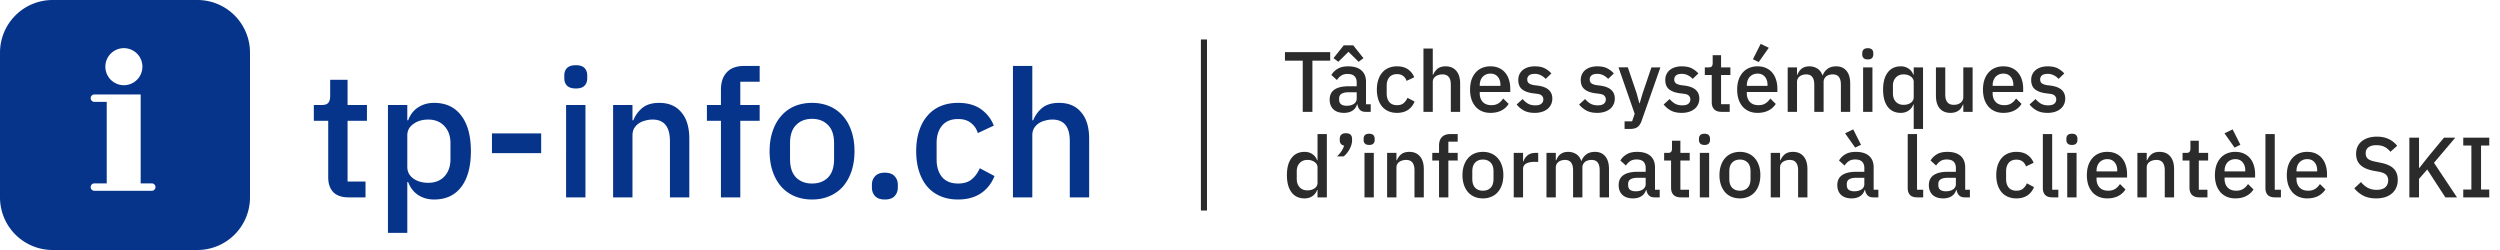 <svg xmlns="http://www.w3.org/2000/svg" width="380" height="38" fill="none"><path fill="#06348B" fill-rule="evenodd" d="M8 0a8 8 0 0 0-8 8v22a8 8 0 0 0 8 8h22a8 8 0 0 0 8-8V8a8 8 0 0 0-8-8H8Zm10.756 12.95a2.816 2.816 0 1 0 0-5.63 2.816 2.816 0 0 0 0 5.63Zm-2.534 14.924h-1.783v.008a.563.563 0 1 0 0 1.11V29h8.634a.563.563 0 1 0 0-1.126h-1.69V14.359H14.44v.008a.563.563 0 1 0 0 1.11v.008h1.783v12.389Z" clip-rule="evenodd"/><path fill="#06348B" d="M52.994 30c-1.026 0-1.8-.261-2.322-.783-.522-.54-.783-1.296-.783-2.268v-8.586h-2.187V15.96h1.188c.486 0 .819-.108.999-.324.198-.216.297-.567.297-1.053v-2.457h2.646v3.834h2.943v2.403h-2.943v9.234h2.727V30h-2.565Zm5.973-14.04h2.943v2.322h.135c.306-.846.801-1.494 1.485-1.944.702-.468 1.521-.702 2.457-.702 1.782 0 3.16.648 4.131 1.944.972 1.278 1.458 3.078 1.458 5.4 0 2.322-.486 4.131-1.458 5.427-.972 1.278-2.349 1.917-4.13 1.917-.937 0-1.756-.234-2.458-.702-.684-.468-1.179-1.116-1.485-1.944h-.135V35.4h-2.943V15.96Zm6.13 11.826c1.025 0 1.844-.324 2.456-.972.612-.666.918-1.539.918-2.619v-2.43c0-1.08-.306-1.944-.918-2.592-.612-.666-1.43-.999-2.457-.999-.9 0-1.656.225-2.268.675-.612.432-.918 1.008-.918 1.728v4.806c0 .72.306 1.305.918 1.755.612.432 1.368.648 2.268.648Zm9.68-4.509V20.28h7.48v2.997h-7.48Zm12.754-9.828c-.612 0-1.062-.144-1.35-.432-.27-.288-.405-.657-.405-1.107v-.459c0-.45.135-.819.405-1.107.288-.288.738-.432 1.35-.432.612 0 1.053.144 1.323.432.27.288.405.657.405 1.107v.459c0 .45-.135.819-.405 1.107-.27.288-.71.432-1.323.432Zm-1.485 2.511h2.943V30h-2.943V15.96ZM93.192 30V15.96h2.943v2.322h.135a4.68 4.68 0 0 1 1.377-1.89c.63-.504 1.485-.756 2.565-.756 1.44 0 2.556.477 3.348 1.431.81.936 1.215 2.277 1.215 4.023V30h-2.943v-8.532c0-2.196-.882-3.294-2.646-3.294a4.11 4.11 0 0 0-1.134.162c-.36.09-.684.234-.972.432-.288.198-.522.45-.702.756-.162.306-.243.666-.243 1.08V30h-2.943Zm16.391-11.637h-2.133V15.96h2.133v-2.322c0-1.134.297-2.016.891-2.646.594-.648 1.485-.972 2.673-.972h2.322v2.403h-2.943v3.537h2.943v2.403h-2.943V30h-2.943V18.363Zm13.849 11.961c-.972 0-1.863-.171-2.673-.513a5.672 5.672 0 0 1-2.025-1.458c-.558-.648-.99-1.422-1.296-2.322-.306-.918-.459-1.935-.459-3.051s.153-2.124.459-3.024c.306-.918.738-1.692 1.296-2.322a5.53 5.53 0 0 1 2.025-1.485c.81-.342 1.701-.513 2.673-.513s1.854.171 2.646.513a5.48 5.48 0 0 1 2.052 1.485c.558.63.99 1.404 1.296 2.322.306.9.459 1.908.459 3.024s-.153 2.133-.459 3.051c-.306.9-.738 1.674-1.296 2.322a5.618 5.618 0 0 1-2.052 1.458c-.792.342-1.674.513-2.646.513Zm0-2.43c1.008 0 1.818-.306 2.43-.918.612-.63.918-1.566.918-2.808v-2.376c0-1.242-.306-2.169-.918-2.781-.612-.63-1.422-.945-2.43-.945-1.008 0-1.818.315-2.43.945-.612.612-.918 1.539-.918 2.781v2.376c0 1.242.306 2.178.918 2.808.612.612 1.422.918 2.43.918Zm11.067 2.43c-.666 0-1.161-.171-1.485-.513-.324-.36-.486-.801-.486-1.323v-.405c0-.522.162-.954.486-1.296.324-.36.819-.54 1.485-.54.666 0 1.161.18 1.485.54.324.342.486.774.486 1.296v.405c0 .522-.162.963-.486 1.323-.324.342-.819.513-1.485.513Zm11.133 0c-1.008 0-1.908-.171-2.7-.513a5.42 5.42 0 0 1-1.998-1.458c-.54-.648-.954-1.422-1.242-2.322-.288-.918-.432-1.935-.432-3.051s.144-2.124.432-3.024c.288-.918.702-1.692 1.242-2.322a5.292 5.292 0 0 1 1.998-1.485c.792-.342 1.692-.513 2.7-.513 1.404 0 2.556.315 3.456.945.9.63 1.557 1.467 1.971 2.511l-2.43 1.134c-.198-.648-.549-1.161-1.053-1.539-.486-.396-1.134-.594-1.944-.594-1.08 0-1.899.342-2.457 1.026-.54.666-.81 1.539-.81 2.619v2.511c0 1.08.27 1.962.81 2.646.558.666 1.377.999 2.457.999.864 0 1.548-.207 2.052-.621.522-.432.936-.999 1.242-1.701l2.241 1.188c-.468 1.152-1.17 2.034-2.106 2.646-.936.612-2.079.918-3.429.918Zm8.336-20.304h2.943v8.262h.135a4.68 4.68 0 0 1 1.377-1.89c.63-.504 1.485-.756 2.565-.756 1.44 0 2.556.477 3.348 1.431.81.936 1.215 2.277 1.215 4.023V30h-2.943v-8.559c0-2.178-.882-3.267-2.646-3.267a4.11 4.11 0 0 0-1.134.162c-.36.09-.684.234-.972.432-.288.198-.522.45-.702.756a2.217 2.217 0 0 0-.243 1.053V30h-2.943V10.02Z"/><path fill="#2B2B2B" d="M183.464 32V6h-.928v26h.928Z" mask="url(#path-3-inside-1_4136_877)"/><path fill="#2B2B2B" d="M199.485 9.226V17h-1.469V9.226h-2.704v-1.3h6.877v1.3h-2.704ZM207.556 17c-.373 0-.659-.104-.858-.312a1.456 1.456 0 0 1-.364-.819h-.065c-.13.425-.368.745-.715.962-.347.217-.767.325-1.261.325-.702 0-1.244-.182-1.625-.546-.373-.364-.559-.854-.559-1.469 0-.676.243-1.183.728-1.521.494-.338 1.213-.507 2.158-.507h1.222v-.572c0-.416-.113-.737-.338-.962-.225-.225-.576-.338-1.053-.338-.399 0-.724.087-.975.26a2.326 2.326 0 0 0-.637.663l-.845-.767c.225-.381.542-.693.949-.936.407-.251.94-.377 1.599-.377.875 0 1.547.204 2.015.611.468.407.702.992.702 1.755v3.393h.715V17h-.793Zm-2.86-.923c.442 0 .806-.095 1.092-.286.286-.2.429-.464.429-.793v-.975h-1.196c-.979 0-1.469.303-1.469.91v.234c0 .303.1.533.299.689.208.147.49.221.845.221Zm.988-9.191 1.56 1.95-.728.559-1.547-1.521-1.547 1.521-.728-.559 1.56-1.95h1.43Zm6.667 10.27c-.486 0-.919-.082-1.3-.247a2.605 2.605 0 0 1-.962-.702 3.28 3.28 0 0 1-.598-1.118 4.881 4.881 0 0 1-.208-1.469c0-.537.069-1.023.208-1.456.138-.442.338-.815.598-1.118.26-.312.58-.55.962-.715a3.246 3.246 0 0 1 1.3-.247c.676 0 1.23.152 1.664.455.433.303.749.706.949 1.209l-1.17.546a1.422 1.422 0 0 0-.507-.741c-.234-.19-.546-.286-.936-.286-.52 0-.915.165-1.183.494-.26.32-.39.741-.39 1.261v1.209c0 .52.13.945.39 1.274.268.32.663.481 1.183.481.416 0 .745-.1.988-.299.251-.208.45-.481.598-.819l1.079.572c-.226.555-.564.98-1.014 1.274-.451.295-1.001.442-1.651.442Zm4.014-9.776h1.417v3.978h.065c.147-.364.368-.667.663-.91.303-.243.715-.364 1.235-.364.693 0 1.23.23 1.612.689.39.45.585 1.096.585 1.937V17h-1.417v-4.121c0-1.049-.425-1.573-1.274-1.573a1.98 1.98 0 0 0-.546.078c-.174.043-.33.113-.468.208a1.122 1.122 0 0 0-.338.364 1.067 1.067 0 0 0-.117.507V17h-1.417V7.38Zm10.193 9.776c-.486 0-.919-.082-1.3-.247a2.72 2.72 0 0 1-.975-.702 3.327 3.327 0 0 1-.624-1.118 4.881 4.881 0 0 1-.208-1.469c0-.537.069-1.023.208-1.456.147-.442.355-.815.624-1.118.268-.312.593-.55.975-.715a3.246 3.246 0 0 1 1.3-.247c.494 0 .927.087 1.3.26.381.173.697.416.949.728a3 3 0 0 1 .559 1.066c.13.407.195.845.195 1.313v.533h-4.641v.221c0 .52.151.949.455 1.287.312.33.754.494 1.326.494.416 0 .767-.091 1.053-.273.286-.182.528-.429.728-.741l.832.819a2.73 2.73 0 0 1-1.092 1.001c-.477.243-1.032.364-1.664.364Zm0-5.967c-.243 0-.468.043-.676.13-.2.087-.373.208-.52.364a1.689 1.689 0 0 0-.325.559 2.098 2.098 0 0 0-.117.715v.091h3.146v-.13c0-.52-.135-.936-.403-1.248-.269-.32-.637-.481-1.105-.481Zm6.716 5.967c-.641 0-1.178-.113-1.612-.338a3.542 3.542 0 0 1-1.131-.936l.91-.832c.252.303.529.542.832.715.312.165.672.247 1.079.247.416 0 .724-.078.923-.234a.815.815 0 0 0 .312-.676.74.74 0 0 0-.221-.546c-.138-.156-.385-.256-.741-.299l-.624-.078c-.693-.087-1.239-.286-1.638-.598-.39-.32-.585-.793-.585-1.417 0-.33.061-.62.182-.871.122-.26.291-.477.507-.65.226-.182.49-.32.793-.416a3.506 3.506 0 0 1 1.027-.143c.607 0 1.101.095 1.482.286.39.19.737.455 1.04.793l-.871.832a2.177 2.177 0 0 0-.689-.533 1.928 1.928 0 0 0-.962-.234c-.39 0-.68.078-.871.234a.766.766 0 0 0-.273.611c0 .26.083.455.247.585.165.13.429.225.793.286l.624.078c.746.113 1.287.334 1.625.663.347.32.52.754.52 1.3 0 .33-.065.628-.195.897a1.9 1.9 0 0 1-.533.676c-.234.19-.515.338-.845.442a3.655 3.655 0 0 1-1.105.156Zm9.496 0c-.641 0-1.178-.113-1.612-.338a3.542 3.542 0 0 1-1.131-.936l.91-.832c.252.303.529.542.832.715.312.165.672.247 1.079.247.416 0 .724-.078.923-.234a.815.815 0 0 0 .312-.676.74.74 0 0 0-.221-.546c-.138-.156-.385-.256-.741-.299l-.624-.078c-.693-.087-1.239-.286-1.638-.598-.39-.32-.585-.793-.585-1.417 0-.33.061-.62.182-.871.122-.26.291-.477.507-.65.226-.182.49-.32.793-.416a3.506 3.506 0 0 1 1.027-.143c.607 0 1.101.095 1.482.286.39.19.737.455 1.04.793l-.871.832a2.177 2.177 0 0 0-.689-.533 1.928 1.928 0 0 0-.962-.234c-.39 0-.68.078-.871.234a.766.766 0 0 0-.273.611c0 .26.083.455.247.585.165.13.429.225.793.286l.624.078c.746.113 1.287.334 1.625.663.347.32.52.754.52 1.3 0 .33-.065.628-.195.897a1.9 1.9 0 0 1-.533.676c-.234.19-.515.338-.845.442a3.655 3.655 0 0 1-1.105.156Zm8.248-6.916h1.365l-2.847 8.099a2.512 2.512 0 0 1-.273.572 1.173 1.173 0 0 1-.351.39c-.13.104-.29.178-.481.221-.19.052-.416.078-.676.078h-.819v-1.157h1.144l.39-1.144-2.457-7.059h1.417l1.352 3.978.39 1.469h.065l.429-1.469 1.352-3.978Zm4.6 6.916c-.641 0-1.179-.113-1.612-.338a3.542 3.542 0 0 1-1.131-.936l.91-.832c.251.303.529.542.832.715.312.165.672.247 1.079.247.416 0 .724-.078.923-.234a.815.815 0 0 0 .312-.676.743.743 0 0 0-.221-.546c-.139-.156-.386-.256-.741-.299l-.624-.078c-.693-.087-1.239-.286-1.638-.598-.39-.32-.585-.793-.585-1.417 0-.33.061-.62.182-.871.121-.26.29-.477.507-.65.225-.182.49-.32.793-.416a3.501 3.501 0 0 1 1.027-.143c.607 0 1.101.095 1.482.286.39.19.737.455 1.04.793l-.871.832a2.177 2.177 0 0 0-.689-.533 1.928 1.928 0 0 0-.962-.234c-.39 0-.68.078-.871.234a.766.766 0 0 0-.273.611c0 .26.082.455.247.585.165.13.429.225.793.286l.624.078c.745.113 1.287.334 1.625.663.347.32.52.754.52 1.3 0 .33-.065.628-.195.897a1.9 1.9 0 0 1-.533.676c-.234.19-.516.338-.845.442a3.66 3.66 0 0 1-1.105.156ZM261.68 17c-.494 0-.867-.126-1.118-.377-.251-.26-.377-.624-.377-1.092v-4.134h-1.053V10.24h.572c.234 0 .394-.052.481-.156.095-.104.143-.273.143-.507V8.394h1.274v1.846h1.417v1.157h-1.417v4.446h1.313V17h-1.235Zm5.477.156c-.485 0-.918-.082-1.3-.247a2.738 2.738 0 0 1-.975-.702 3.362 3.362 0 0 1-.624-1.118 4.913 4.913 0 0 1-.208-1.469c0-.537.07-1.023.208-1.456.148-.442.356-.815.624-1.118.269-.312.594-.55.975-.715a3.253 3.253 0 0 1 1.3-.247c.494 0 .928.087 1.3.26.382.173.698.416.949.728.252.303.438.659.559 1.066.13.407.195.845.195 1.313v.533h-4.641v.221c0 .52.152.949.455 1.287.312.33.754.494 1.326.494.416 0 .767-.091 1.053-.273.286-.182.529-.429.728-.741l.832.819c-.251.416-.615.75-1.092 1.001-.476.243-1.031.364-1.664.364Zm0-5.967c-.242 0-.468.043-.676.13a1.577 1.577 0 0 0-.52.364 1.706 1.706 0 0 0-.325.559 2.098 2.098 0 0 0-.117.715v.091h3.146v-.13c0-.52-.134-.936-.403-1.248-.268-.32-.637-.481-1.105-.481Zm.169-1.755-.884-.429 1.183-2.34 1.235.598-1.534 2.171ZM271.729 17v-6.76h1.417v1.118h.065c.069-.173.152-.338.247-.494.104-.156.225-.29.364-.403.147-.121.316-.212.507-.273.199-.07.429-.104.689-.104.459 0 .867.113 1.222.338.355.225.615.572.78 1.04h.039c.121-.381.355-.706.702-.975s.793-.403 1.339-.403c.676 0 1.2.23 1.573.689.373.45.559 1.096.559 1.937V17h-1.417v-4.121c0-.52-.1-.91-.299-1.17-.199-.269-.516-.403-.949-.403-.182 0-.355.026-.52.078a1.295 1.295 0 0 0-.442.208 1.129 1.129 0 0 0-.299.364 1.067 1.067 0 0 0-.117.507V17h-1.417v-4.121c0-1.049-.412-1.573-1.235-1.573-.173 0-.347.026-.52.078a1.295 1.295 0 0 0-.442.208c-.13.095-.234.217-.312.364a1.067 1.067 0 0 0-.117.507V17h-1.417Zm12.179-7.969c-.295 0-.512-.07-.65-.208a.748.748 0 0 1-.195-.533v-.221c0-.217.065-.394.195-.533.138-.139.355-.208.65-.208.294 0 .507.07.637.208.13.139.195.316.195.533v.221a.748.748 0 0 1-.195.533c-.13.139-.343.208-.637.208Zm-.715 1.209h1.417V17h-1.417v-6.76Zm7.691 5.642h-.065a1.87 1.87 0 0 1-.728.936c-.329.225-.719.338-1.17.338-.858 0-1.521-.308-1.989-.923-.468-.624-.702-1.495-.702-2.613 0-1.118.234-1.985.702-2.6.468-.624 1.131-.936 1.989-.936.451 0 .841.113 1.17.338a1.8 1.8 0 0 1 .728.936h.065V10.24h1.417v9.36h-1.417v-3.718Zm-1.534.052c.433 0 .797-.104 1.092-.312.295-.217.442-.498.442-.845v-2.314c0-.347-.147-.624-.442-.832-.295-.217-.659-.325-1.092-.325-.494 0-.888.16-1.183.481-.295.312-.442.728-.442 1.248v1.17c0 .52.147.94.442 1.261.295.312.689.468 1.183.468Zm9.072-.052h-.052a2.315 2.315 0 0 1-.247.481 1.563 1.563 0 0 1-.377.416c-.148.113-.33.204-.546.273-.208.07-.451.104-.728.104-.702 0-1.248-.225-1.638-.676-.382-.45-.572-1.096-.572-1.937V10.24h1.417v4.121c0 1.049.433 1.573 1.3 1.573.182 0 .359-.022.533-.065.173-.052.325-.126.455-.221.138-.095.247-.217.325-.364.086-.147.13-.32.13-.52V10.24h1.417V17h-1.417v-1.118Zm6.098 1.274c-.486 0-.919-.082-1.3-.247a2.72 2.72 0 0 1-.975-.702 3.327 3.327 0 0 1-.624-1.118 4.881 4.881 0 0 1-.208-1.469c0-.537.069-1.023.208-1.456.147-.442.355-.815.624-1.118.268-.312.593-.55.975-.715a3.246 3.246 0 0 1 1.3-.247c.494 0 .927.087 1.3.26.381.173.697.416.949.728a3 3 0 0 1 .559 1.066c.13.407.195.845.195 1.313v.533h-4.641v.221c0 .52.151.949.455 1.287.312.33.754.494 1.326.494.416 0 .767-.091 1.053-.273.286-.182.528-.429.728-.741l.832.819a2.73 2.73 0 0 1-1.092 1.001c-.477.243-1.032.364-1.664.364Zm0-5.967c-.243 0-.468.043-.676.13-.2.087-.373.208-.52.364a1.689 1.689 0 0 0-.325.559 2.098 2.098 0 0 0-.117.715v.091h3.146v-.13c0-.52-.135-.936-.403-1.248-.269-.32-.637-.481-1.105-.481Zm6.716 5.967c-.641 0-1.179-.113-1.612-.338a3.542 3.542 0 0 1-1.131-.936l.91-.832c.251.303.529.542.832.715.312.165.672.247 1.079.247.416 0 .724-.078.923-.234a.815.815 0 0 0 .312-.676.743.743 0 0 0-.221-.546c-.139-.156-.386-.256-.741-.299l-.624-.078c-.693-.087-1.239-.286-1.638-.598-.39-.32-.585-.793-.585-1.417 0-.33.061-.62.182-.871.121-.26.29-.477.507-.65.225-.182.49-.32.793-.416a3.501 3.501 0 0 1 1.027-.143c.607 0 1.101.095 1.482.286.39.19.737.455 1.04.793l-.871.832a2.177 2.177 0 0 0-.689-.533 1.928 1.928 0 0 0-.962-.234c-.39 0-.68.078-.871.234a.766.766 0 0 0-.273.611c0 .26.082.455.247.585.165.13.429.225.793.286l.624.078c.745.113 1.287.334 1.625.663.347.32.52.754.52 1.3 0 .33-.065.628-.195.897a1.9 1.9 0 0 1-.533.676c-.234.19-.516.338-.845.442a3.66 3.66 0 0 1-1.105.156ZM200.265 28.882h-.065a1.87 1.87 0 0 1-.728.936c-.329.225-.719.338-1.17.338-.858 0-1.521-.308-1.989-.923-.468-.624-.702-1.495-.702-2.613 0-1.118.234-1.985.702-2.6.468-.624 1.131-.936 1.989-.936.451 0 .841.113 1.17.338a1.8 1.8 0 0 1 .728.936h.065V20.38h1.417V30h-1.417v-1.118Zm-1.534.052c.433 0 .797-.104 1.092-.312.295-.217.442-.498.442-.845v-2.314c0-.347-.147-.624-.442-.832-.295-.217-.659-.325-1.092-.325-.494 0-.888.16-1.183.481-.295.312-.442.728-.442 1.248v1.17c0 .52.147.94.442 1.261.295.312.689.468 1.183.468Zm5.847-8.684c.33 0 .568.078.715.234.148.156.221.36.221.611v.221c0 .208-.03.425-.091.65-.06.217-.147.433-.26.65a3.972 3.972 0 0 1-.403.624c-.156.2-.329.377-.52.533h-1.014c.278-.269.503-.533.676-.793.174-.26.308-.542.403-.845-.225-.043-.394-.139-.507-.286a.878.878 0 0 1-.156-.52v-.234c0-.251.074-.455.221-.611.148-.156.386-.234.715-.234Zm3.539 1.781c-.295 0-.512-.07-.65-.208a.748.748 0 0 1-.195-.533v-.221c0-.217.065-.394.195-.533.138-.139.355-.208.65-.208.294 0 .507.07.637.208.13.139.195.316.195.533v.221a.748.748 0 0 1-.195.533c-.13.139-.343.208-.637.208Zm-.715 1.209h1.417V30h-1.417v-6.76Zm3.44 6.76v-6.76h1.417v1.118h.065c.147-.364.368-.667.663-.91.303-.243.715-.364 1.235-.364.693 0 1.231.23 1.612.689.39.45.585 1.096.585 1.937V30h-1.417v-4.108c0-1.057-.425-1.586-1.274-1.586a1.98 1.98 0 0 0-.546.078 1.437 1.437 0 0 0-.468.208 1.133 1.133 0 0 0-.338.364c-.078.147-.117.32-.117.52V30h-1.417Zm7.892-5.603h-1.027V23.24h1.027v-1.118c0-.546.143-.97.429-1.274.286-.312.715-.468 1.287-.468h1.118v1.157h-1.417v1.703h1.417v1.157h-1.417V30h-1.417v-5.603Zm6.668 5.759c-.468 0-.897-.082-1.287-.247a2.738 2.738 0 0 1-.975-.702 3.362 3.362 0 0 1-.624-1.118 4.635 4.635 0 0 1-.221-1.469c0-.537.074-1.023.221-1.456.148-.442.356-.815.624-1.118.269-.312.594-.55.975-.715.39-.165.819-.247 1.287-.247.468 0 .893.082 1.274.247.39.165.72.403.988.715.269.303.477.676.624 1.118.148.433.221.919.221 1.456 0 .537-.073 1.027-.221 1.469a3.327 3.327 0 0 1-.624 1.118 2.7 2.7 0 0 1-.988.702 3.18 3.18 0 0 1-1.274.247Zm0-1.17c.486 0 .876-.147 1.17-.442.295-.303.442-.754.442-1.352v-1.144c0-.598-.147-1.044-.442-1.339-.294-.303-.684-.455-1.17-.455-.485 0-.875.152-1.17.455-.294.295-.442.741-.442 1.339v1.144c0 .598.148 1.049.442 1.352.295.295.685.442 1.17.442ZM230.088 30v-6.76h1.417v1.3h.065c.096-.347.295-.65.598-.91.304-.26.724-.39 1.261-.39h.377v1.365h-.559c-.563 0-.996.091-1.3.273a.89.89 0 0 0-.442.806V30h-1.417Zm4.977 0v-6.76h1.417v1.118h.065c.069-.173.151-.338.247-.494.104-.156.225-.29.364-.403.147-.121.316-.212.507-.273.199-.07.429-.104.689-.104.459 0 .866.113 1.222.338.355.225.615.572.78 1.04h.039c.121-.381.355-.706.702-.975.346-.269.793-.403 1.339-.403.676 0 1.2.23 1.573.689.372.45.559 1.096.559 1.937V30h-1.417v-4.121c0-.52-.1-.91-.299-1.17-.2-.269-.516-.403-.949-.403-.182 0-.356.026-.52.078a1.295 1.295 0 0 0-.442.208 1.116 1.116 0 0 0-.299.364 1.067 1.067 0 0 0-.117.507V30h-1.417v-4.121c0-1.049-.412-1.573-1.235-1.573-.174 0-.347.026-.52.078a1.295 1.295 0 0 0-.442.208c-.13.095-.234.217-.312.364a1.067 1.067 0 0 0-.117.507V30h-1.417Zm16.417 0c-.373 0-.659-.104-.858-.312a1.45 1.45 0 0 1-.364-.819h-.065c-.13.425-.369.745-.715.962-.347.217-.767.325-1.261.325-.702 0-1.244-.182-1.625-.546-.373-.364-.559-.854-.559-1.469 0-.676.242-1.183.728-1.521.494-.338 1.213-.507 2.158-.507h1.222v-.572c0-.416-.113-.737-.338-.962-.226-.225-.577-.338-1.053-.338-.399 0-.724.087-.975.26a2.312 2.312 0 0 0-.637.663l-.845-.767c.225-.381.541-.693.949-.936.407-.251.94-.377 1.599-.377.875 0 1.547.204 2.015.611.468.407.702.992.702 1.755v3.393h.715V30h-.793Zm-2.86-.923c.442 0 .806-.095 1.092-.286.286-.2.429-.464.429-.793v-.975h-1.196c-.98 0-1.469.303-1.469.91v.234c0 .303.099.533.299.689.208.147.489.221.845.221Zm6.875.923c-.494 0-.866-.126-1.118-.377-.251-.26-.377-.624-.377-1.092v-4.134h-1.053V23.24h.572c.234 0 .395-.052.481-.156.096-.104.143-.273.143-.507v-1.183h1.274v1.846h1.417v1.157h-1.417v4.446h1.313V30h-1.235Zm3.591-7.969c-.294 0-.511-.07-.65-.208a.748.748 0 0 1-.195-.533v-.221c0-.217.065-.394.195-.533.139-.139.356-.208.65-.208.295 0 .507.07.637.208.13.139.195.316.195.533v.221a.748.748 0 0 1-.195.533c-.13.139-.342.208-.637.208Zm-.715 1.209h1.417V30h-1.417v-6.76Zm6.093 6.916c-.468 0-.897-.082-1.287-.247a2.72 2.72 0 0 1-.975-.702 3.327 3.327 0 0 1-.624-1.118 4.606 4.606 0 0 1-.221-1.469c0-.537.073-1.023.221-1.456.147-.442.355-.815.624-1.118.268-.312.593-.55.975-.715.39-.165.819-.247 1.287-.247.468 0 .892.082 1.274.247.39.165.719.403.988.715.268.303.476.676.624 1.118.147.433.221.919.221 1.456 0 .537-.074 1.027-.221 1.469a3.362 3.362 0 0 1-.624 1.118 2.709 2.709 0 0 1-.988.702 3.183 3.183 0 0 1-1.274.247Zm0-1.17c.485 0 .875-.147 1.17-.442.294-.303.442-.754.442-1.352v-1.144c0-.598-.148-1.044-.442-1.339-.295-.303-.685-.455-1.17-.455-.486 0-.876.152-1.17.455-.295.295-.442.741-.442 1.339v1.144c0 .598.147 1.049.442 1.352.294.295.684.442 1.17.442ZM269.152 30v-6.76h1.417v1.118h.065c.147-.364.368-.667.663-.91.303-.243.715-.364 1.235-.364.693 0 1.23.23 1.612.689.39.45.585 1.096.585 1.937V30h-1.417v-4.108c0-1.057-.425-1.586-1.274-1.586a1.98 1.98 0 0 0-.546.078c-.174.043-.33.113-.468.208a1.122 1.122 0 0 0-.338.364c-.078.147-.117.32-.117.52V30h-1.417Zm15.566 0c-.373 0-.659-.104-.858-.312a1.456 1.456 0 0 1-.364-.819h-.065c-.13.425-.368.745-.715.962-.347.217-.767.325-1.261.325-.702 0-1.244-.182-1.625-.546-.373-.364-.559-.854-.559-1.469 0-.676.243-1.183.728-1.521.494-.338 1.213-.507 2.158-.507h1.222v-.572c0-.416-.113-.737-.338-.962-.225-.225-.576-.338-1.053-.338-.399 0-.724.087-.975.26a2.326 2.326 0 0 0-.637.663l-.845-.767c.225-.381.542-.693.949-.936.407-.251.94-.377 1.599-.377.875 0 1.547.204 2.015.611.468.407.702.992.702 1.755v3.393h.715V30h-.793Zm-2.86-.923c.442 0 .806-.095 1.092-.286.286-.2.429-.464.429-.793v-.975h-1.196c-.979 0-1.469.303-1.469.91v.234c0 .303.1.533.299.689.208.147.49.221.845.221Zm-1.404-8.814 1.235-.598 1.183 2.34-.884.429-1.534-2.171ZM291.415 30c-.485 0-.849-.121-1.092-.364-.234-.251-.351-.598-.351-1.04V20.38h1.417v8.463h.936V30h-.91Zm7.217 0c-.373 0-.659-.104-.858-.312a1.456 1.456 0 0 1-.364-.819h-.065c-.13.425-.368.745-.715.962-.347.217-.767.325-1.261.325-.702 0-1.244-.182-1.625-.546-.373-.364-.559-.854-.559-1.469 0-.676.243-1.183.728-1.521.494-.338 1.213-.507 2.158-.507h1.222v-.572c0-.416-.113-.737-.338-.962-.225-.225-.576-.338-1.053-.338-.399 0-.724.087-.975.26a2.326 2.326 0 0 0-.637.663l-.845-.767c.225-.381.542-.693.949-.936.407-.251.94-.377 1.599-.377.875 0 1.547.204 2.015.611.468.407.702.992.702 1.755v3.393h.715V30h-.793Zm-2.86-.923c.442 0 .806-.095 1.092-.286.286-.2.429-.464.429-.793v-.975h-1.196c-.979 0-1.469.303-1.469.91v.234c0 .303.1.533.299.689.208.147.49.221.845.221Zm10.727 1.079a3.25 3.25 0 0 1-1.3-.247 2.613 2.613 0 0 1-.962-.702 3.297 3.297 0 0 1-.598-1.118 4.881 4.881 0 0 1-.208-1.469c0-.537.069-1.023.208-1.456.139-.442.338-.815.598-1.118.26-.312.581-.55.962-.715a3.25 3.25 0 0 1 1.3-.247c.676 0 1.231.152 1.664.455.433.303.75.706.949 1.209l-1.17.546a1.41 1.41 0 0 0-.507-.741c-.234-.19-.546-.286-.936-.286-.52 0-.914.165-1.183.494-.26.32-.39.741-.39 1.261v1.209c0 .52.13.945.39 1.274.269.32.663.481 1.183.481.416 0 .745-.1.988-.299.251-.208.451-.481.598-.819l1.079.572c-.225.555-.563.98-1.014 1.274-.451.295-1.001.442-1.651.442Zm5.457-.156c-.485 0-.849-.121-1.092-.364-.234-.251-.351-.598-.351-1.04V20.38h1.417v8.463h.936V30h-.91Zm2.979-7.969c-.295 0-.511-.07-.65-.208a.748.748 0 0 1-.195-.533v-.221c0-.217.065-.394.195-.533.139-.139.355-.208.65-.208.295 0 .507.07.637.208.13.139.195.316.195.533v.221a.748.748 0 0 1-.195.533c-.13.139-.342.208-.637.208Zm-.715 1.209h1.417V30h-1.417v-6.76Zm6.092 6.916c-.485 0-.918-.082-1.3-.247a2.738 2.738 0 0 1-.975-.702 3.362 3.362 0 0 1-.624-1.118 4.913 4.913 0 0 1-.208-1.469c0-.537.07-1.023.208-1.456.148-.442.356-.815.624-1.118.269-.312.594-.55.975-.715a3.253 3.253 0 0 1 1.3-.247c.494 0 .928.087 1.3.26.382.173.698.416.949.728.252.303.438.659.559 1.066.13.407.195.845.195 1.313v.533h-4.641v.221c0 .52.152.949.455 1.287.312.33.754.494 1.326.494.416 0 .767-.091 1.053-.273.286-.182.529-.429.728-.741l.832.819c-.251.416-.615.75-1.092 1.001-.476.243-1.031.364-1.664.364Zm0-5.967c-.242 0-.468.043-.676.13a1.577 1.577 0 0 0-.52.364 1.706 1.706 0 0 0-.325.559 2.098 2.098 0 0 0-.117.715v.091h3.146v-.13c0-.52-.134-.936-.403-1.248-.268-.32-.637-.481-1.105-.481ZM324.884 30v-6.76h1.417v1.118h.065c.147-.364.368-.667.663-.91.303-.243.715-.364 1.235-.364.693 0 1.231.23 1.612.689.39.45.585 1.096.585 1.937V30h-1.417v-4.108c0-1.057-.425-1.586-1.274-1.586a1.98 1.98 0 0 0-.546.078 1.437 1.437 0 0 0-.468.208 1.133 1.133 0 0 0-.338.364c-.078.147-.117.32-.117.52V30h-1.417Zm9.413 0c-.494 0-.867-.126-1.118-.377-.251-.26-.377-.624-.377-1.092v-4.134h-1.053V23.24h.572c.234 0 .394-.052.481-.156.095-.104.143-.273.143-.507v-1.183h1.274v1.846h1.417v1.157h-1.417v4.446h1.313V30h-1.235Zm5.477.156c-.485 0-.918-.082-1.3-.247a2.738 2.738 0 0 1-.975-.702 3.362 3.362 0 0 1-.624-1.118 4.913 4.913 0 0 1-.208-1.469c0-.537.07-1.023.208-1.456.148-.442.356-.815.624-1.118.269-.312.594-.55.975-.715a3.253 3.253 0 0 1 1.3-.247c.494 0 .928.087 1.3.26.382.173.698.416.949.728.252.303.438.659.559 1.066.13.407.195.845.195 1.313v.533h-4.641v.221c0 .52.152.949.455 1.287.312.33.754.494 1.326.494.416 0 .767-.091 1.053-.273.286-.182.529-.429.728-.741l.832.819c-.251.416-.615.75-1.092 1.001-.476.243-1.031.364-1.664.364Zm0-5.967c-.242 0-.468.043-.676.13a1.577 1.577 0 0 0-.52.364 1.706 1.706 0 0 0-.325.559 2.098 2.098 0 0 0-.117.715v.091h3.146v-.13c0-.52-.134-.936-.403-1.248-.268-.32-.637-.481-1.105-.481Zm-1.651-3.926 1.235-.598 1.183 2.34-.884.429-1.534-2.171ZM345.789 30c-.485 0-.849-.121-1.092-.364-.234-.251-.351-.598-.351-1.04V20.38h1.417v8.463h.936V30h-.91Zm4.916.156a3.25 3.25 0 0 1-1.3-.247 2.738 2.738 0 0 1-.975-.702 3.327 3.327 0 0 1-.624-1.118 4.881 4.881 0 0 1-.208-1.469c0-.537.069-1.023.208-1.456.147-.442.355-.815.624-1.118.269-.312.594-.55.975-.715a3.25 3.25 0 0 1 1.3-.247c.494 0 .927.087 1.3.26.381.173.698.416.949.728.251.303.438.659.559 1.066.13.407.195.845.195 1.313v.533h-4.641v.221c0 .52.152.949.455 1.287.312.33.754.494 1.326.494.416 0 .767-.091 1.053-.273.286-.182.529-.429.728-.741l.832.819c-.251.416-.615.75-1.092 1.001-.477.243-1.031.364-1.664.364Zm0-5.967c-.243 0-.468.043-.676.13a1.567 1.567 0 0 0-.52.364 1.689 1.689 0 0 0-.325.559 2.098 2.098 0 0 0-.117.715v.091h3.146v-.13c0-.52-.134-.936-.403-1.248-.269-.32-.637-.481-1.105-.481Zm10.465 5.967c-.763 0-1.413-.139-1.95-.416a4.346 4.346 0 0 1-1.365-1.118l1.014-.949c.321.39.672.685 1.053.884.39.2.832.299 1.326.299.581 0 1.018-.13 1.313-.39.295-.26.442-.611.442-1.053 0-.355-.104-.637-.312-.845-.208-.208-.576-.364-1.105-.468l-.806-.143c-.884-.165-1.547-.455-1.989-.871-.442-.416-.663-.988-.663-1.716 0-.399.074-.758.221-1.079.156-.33.368-.602.637-.819a2.961 2.961 0 0 1 1.001-.52c.39-.121.828-.182 1.313-.182.685 0 1.278.121 1.781.364.503.234.932.576 1.287 1.027l-1.027.91a2.671 2.671 0 0 0-.858-.728c-.338-.182-.758-.273-1.261-.273-.52 0-.923.104-1.209.312-.286.208-.429.511-.429.91 0 .381.117.667.351.858.234.182.598.32 1.092.416l.806.169c.91.173 1.573.468 1.989.884.425.416.637.988.637 1.716 0 .425-.074.81-.221 1.157a2.459 2.459 0 0 1-.65.897c-.277.243-.62.433-1.027.572a4.57 4.57 0 0 1-1.391.195Zm7.769-4.394-1.248 1.43V30h-1.469v-9.074h1.469v4.602h.052l1.3-1.651 2.444-2.951h1.716l-3.237 3.822L373.463 30h-1.768l-2.756-4.238ZM374.415 30v-1.196h1.235v-6.682h-1.235v-1.196h3.952v1.196h-1.248v6.682h1.248V30h-3.952Z"/></svg>